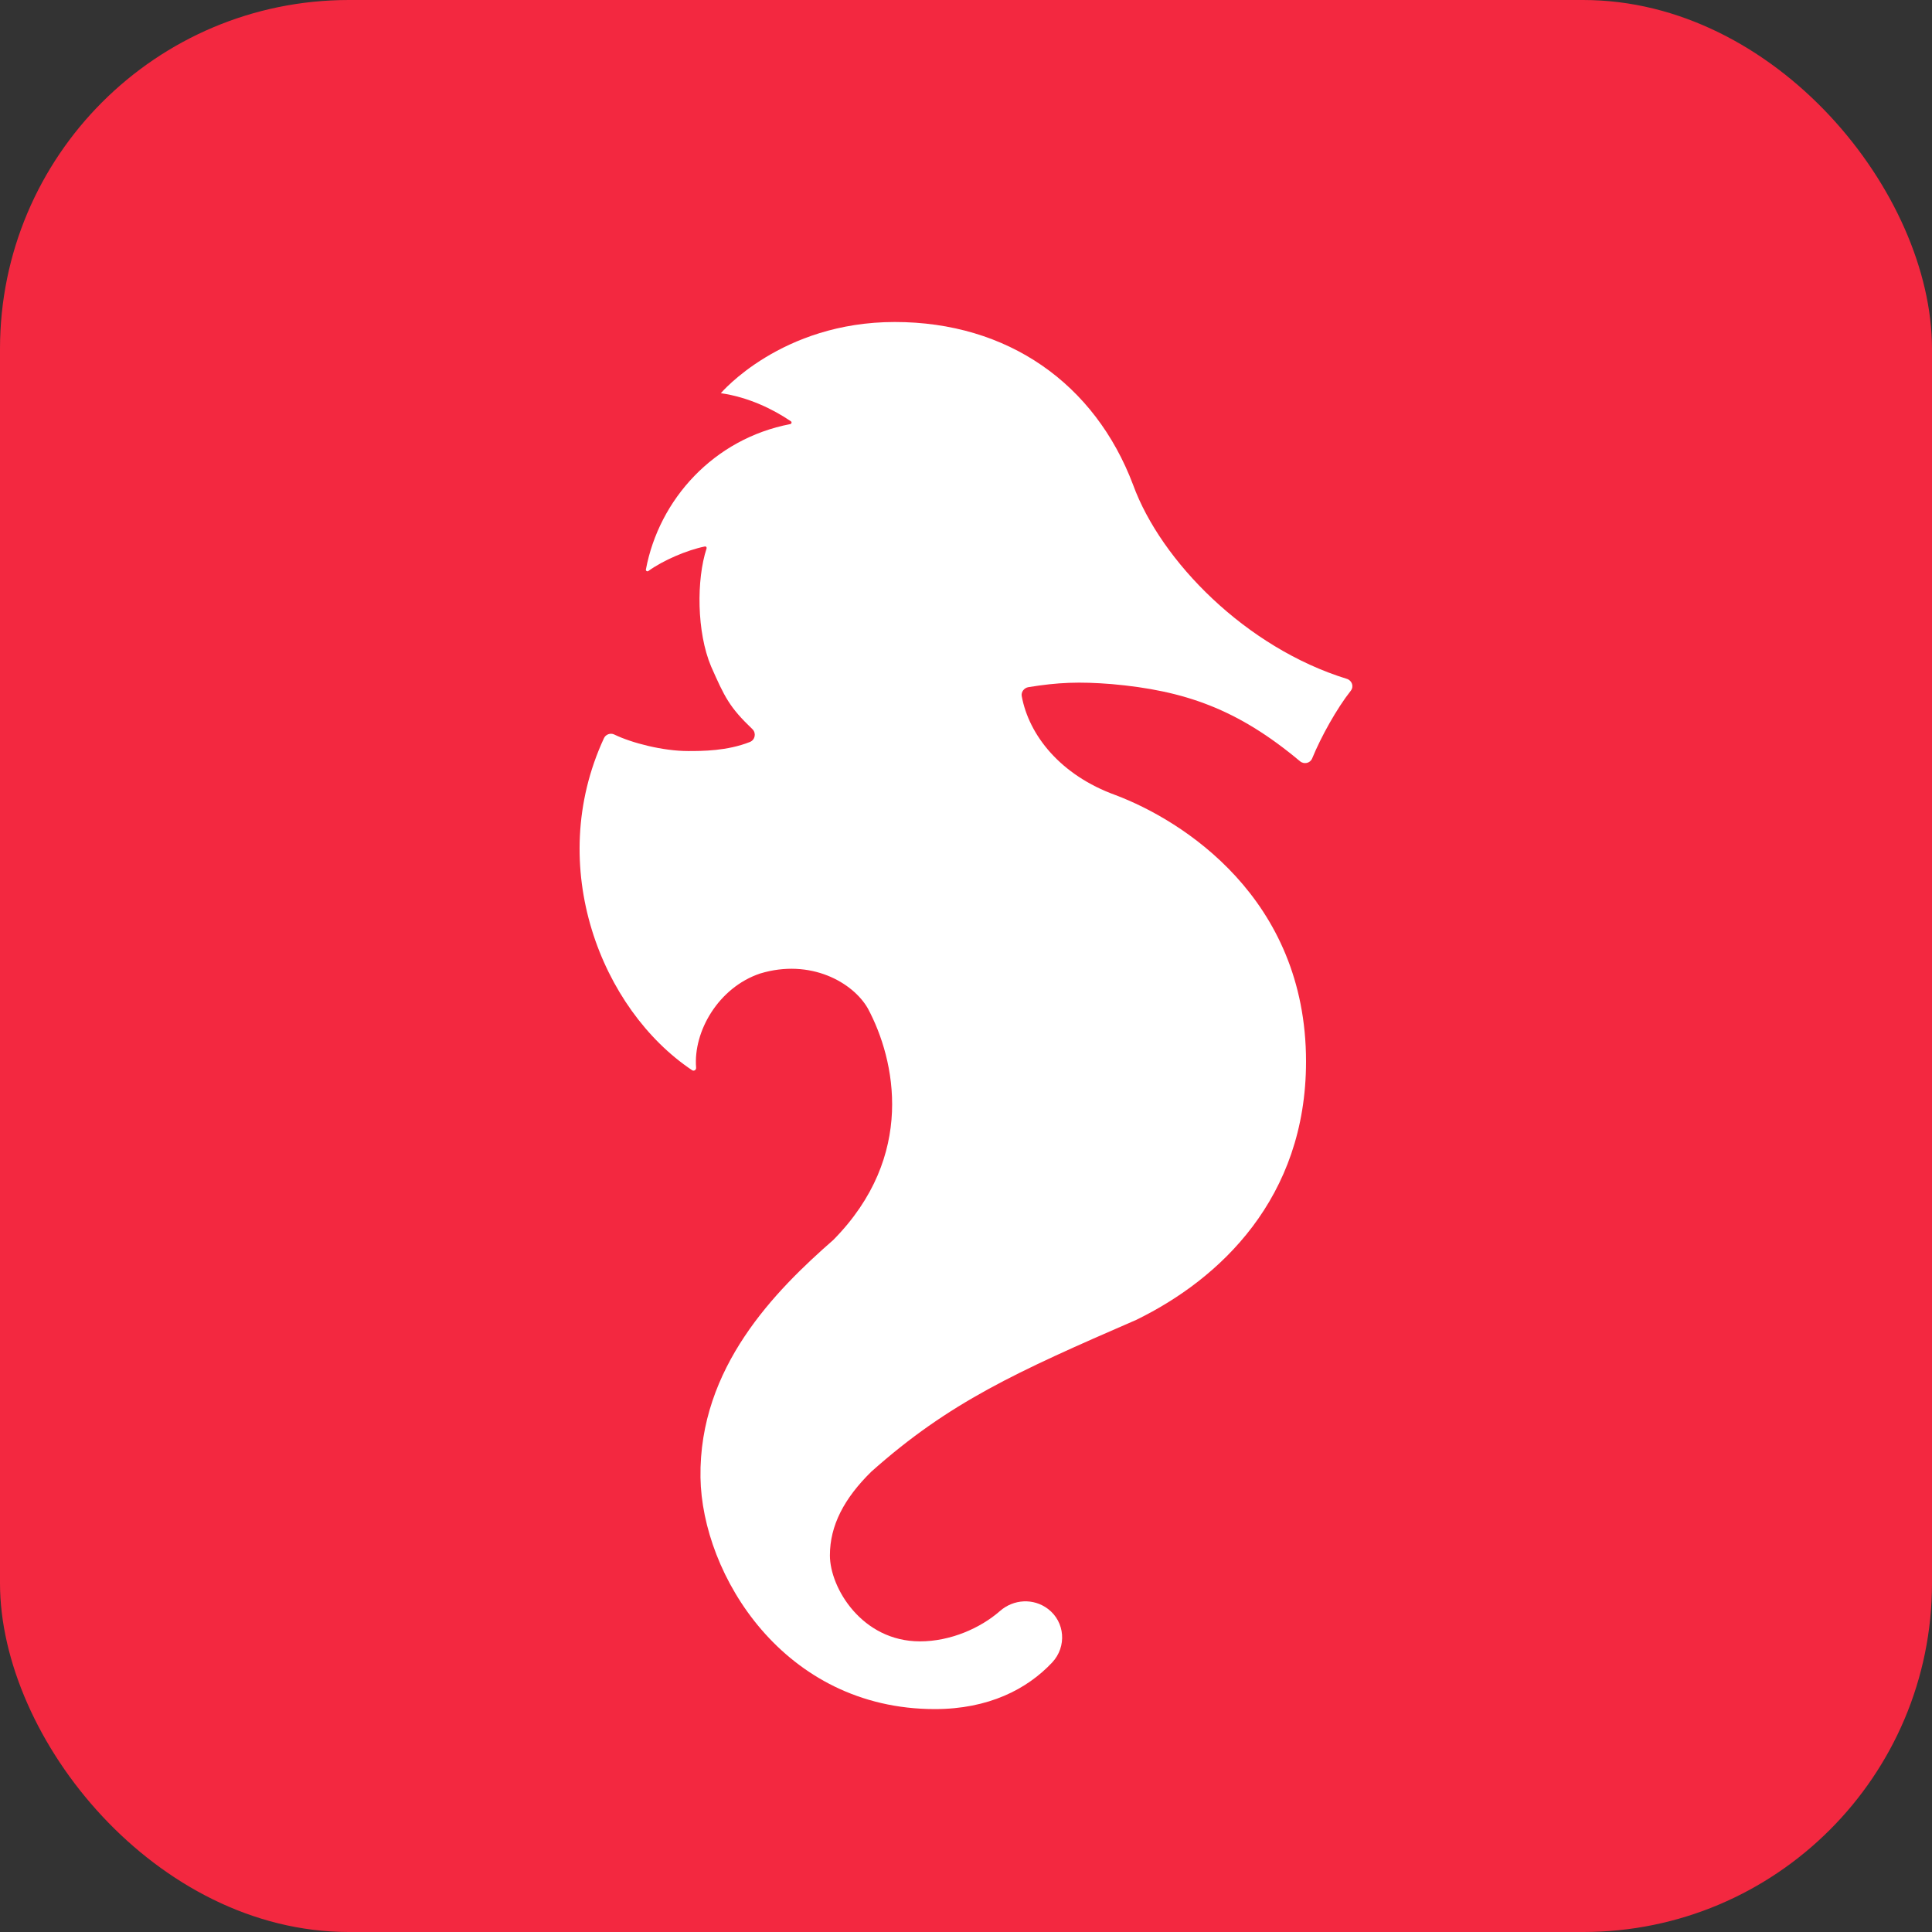 <svg width="72" height="72" viewBox="0 0 72 72" fill="none" xmlns="http://www.w3.org/2000/svg">
<rect x="0" y="0" width="72" height="72" fill="#333333" stroke="none"/>
<rect width="72" height="72" rx="13" fill="#F32840"/>
<path fill-rule="evenodd" clip-rule="evenodd" d="M33.345 12C37.552 12 40.805 14.293 42.23 18.076C43.264 20.907 46.427 24.138 50.193 25.299C50.388 25.361 50.465 25.588 50.336 25.747C49.823 26.396 49.23 27.457 48.902 28.261C48.827 28.446 48.597 28.495 48.445 28.368C46.119 26.419 44.14 25.734 41.431 25.494C40.218 25.397 39.43 25.429 38.327 25.608C38.168 25.634 38.048 25.786 38.077 25.942C38.343 27.392 39.511 28.887 41.578 29.633C44.065 30.574 48.672 33.464 48.672 39.559C48.672 44.649 45.464 47.669 42.34 49.19C37.873 51.13 35.369 52.262 32.472 54.844C31.457 55.84 30.928 56.852 30.928 57.965C30.928 59.171 32.119 61.169 34.285 61.169C35.417 61.169 36.533 60.68 37.267 60.037C37.773 59.593 38.515 59.551 39.054 59.959C39.693 60.443 39.761 61.367 39.213 61.954C38.275 62.953 36.838 63.693 34.837 63.693C29.196 63.69 26.16 58.675 26.105 55.061C26.043 50.958 28.898 48.097 31.058 46.206C34.139 43.082 33.371 39.501 32.342 37.581C31.784 36.607 30.201 35.712 28.327 36.28C26.773 36.802 25.832 38.44 25.942 39.789C25.949 39.874 25.861 39.929 25.793 39.884C22.42 37.629 20.292 32.296 22.507 27.512C22.572 27.369 22.747 27.304 22.89 27.372C23.535 27.687 24.706 27.989 25.641 27.989C26.176 27.989 27.094 27.989 27.947 27.651C28.142 27.573 28.19 27.32 28.041 27.174C27.178 26.351 27.006 25.977 26.5 24.836C25.962 23.561 25.952 21.592 26.332 20.44C26.345 20.398 26.312 20.356 26.267 20.366C25.605 20.499 24.713 20.881 24.162 21.28C24.119 21.31 24.061 21.274 24.071 21.222C24.561 18.611 26.598 16.353 29.449 15.805C29.501 15.795 29.517 15.73 29.475 15.701C28.823 15.257 27.905 14.803 26.864 14.653C26.864 14.653 29.105 12 33.345 12Z" fill="white"/>
</svg>
